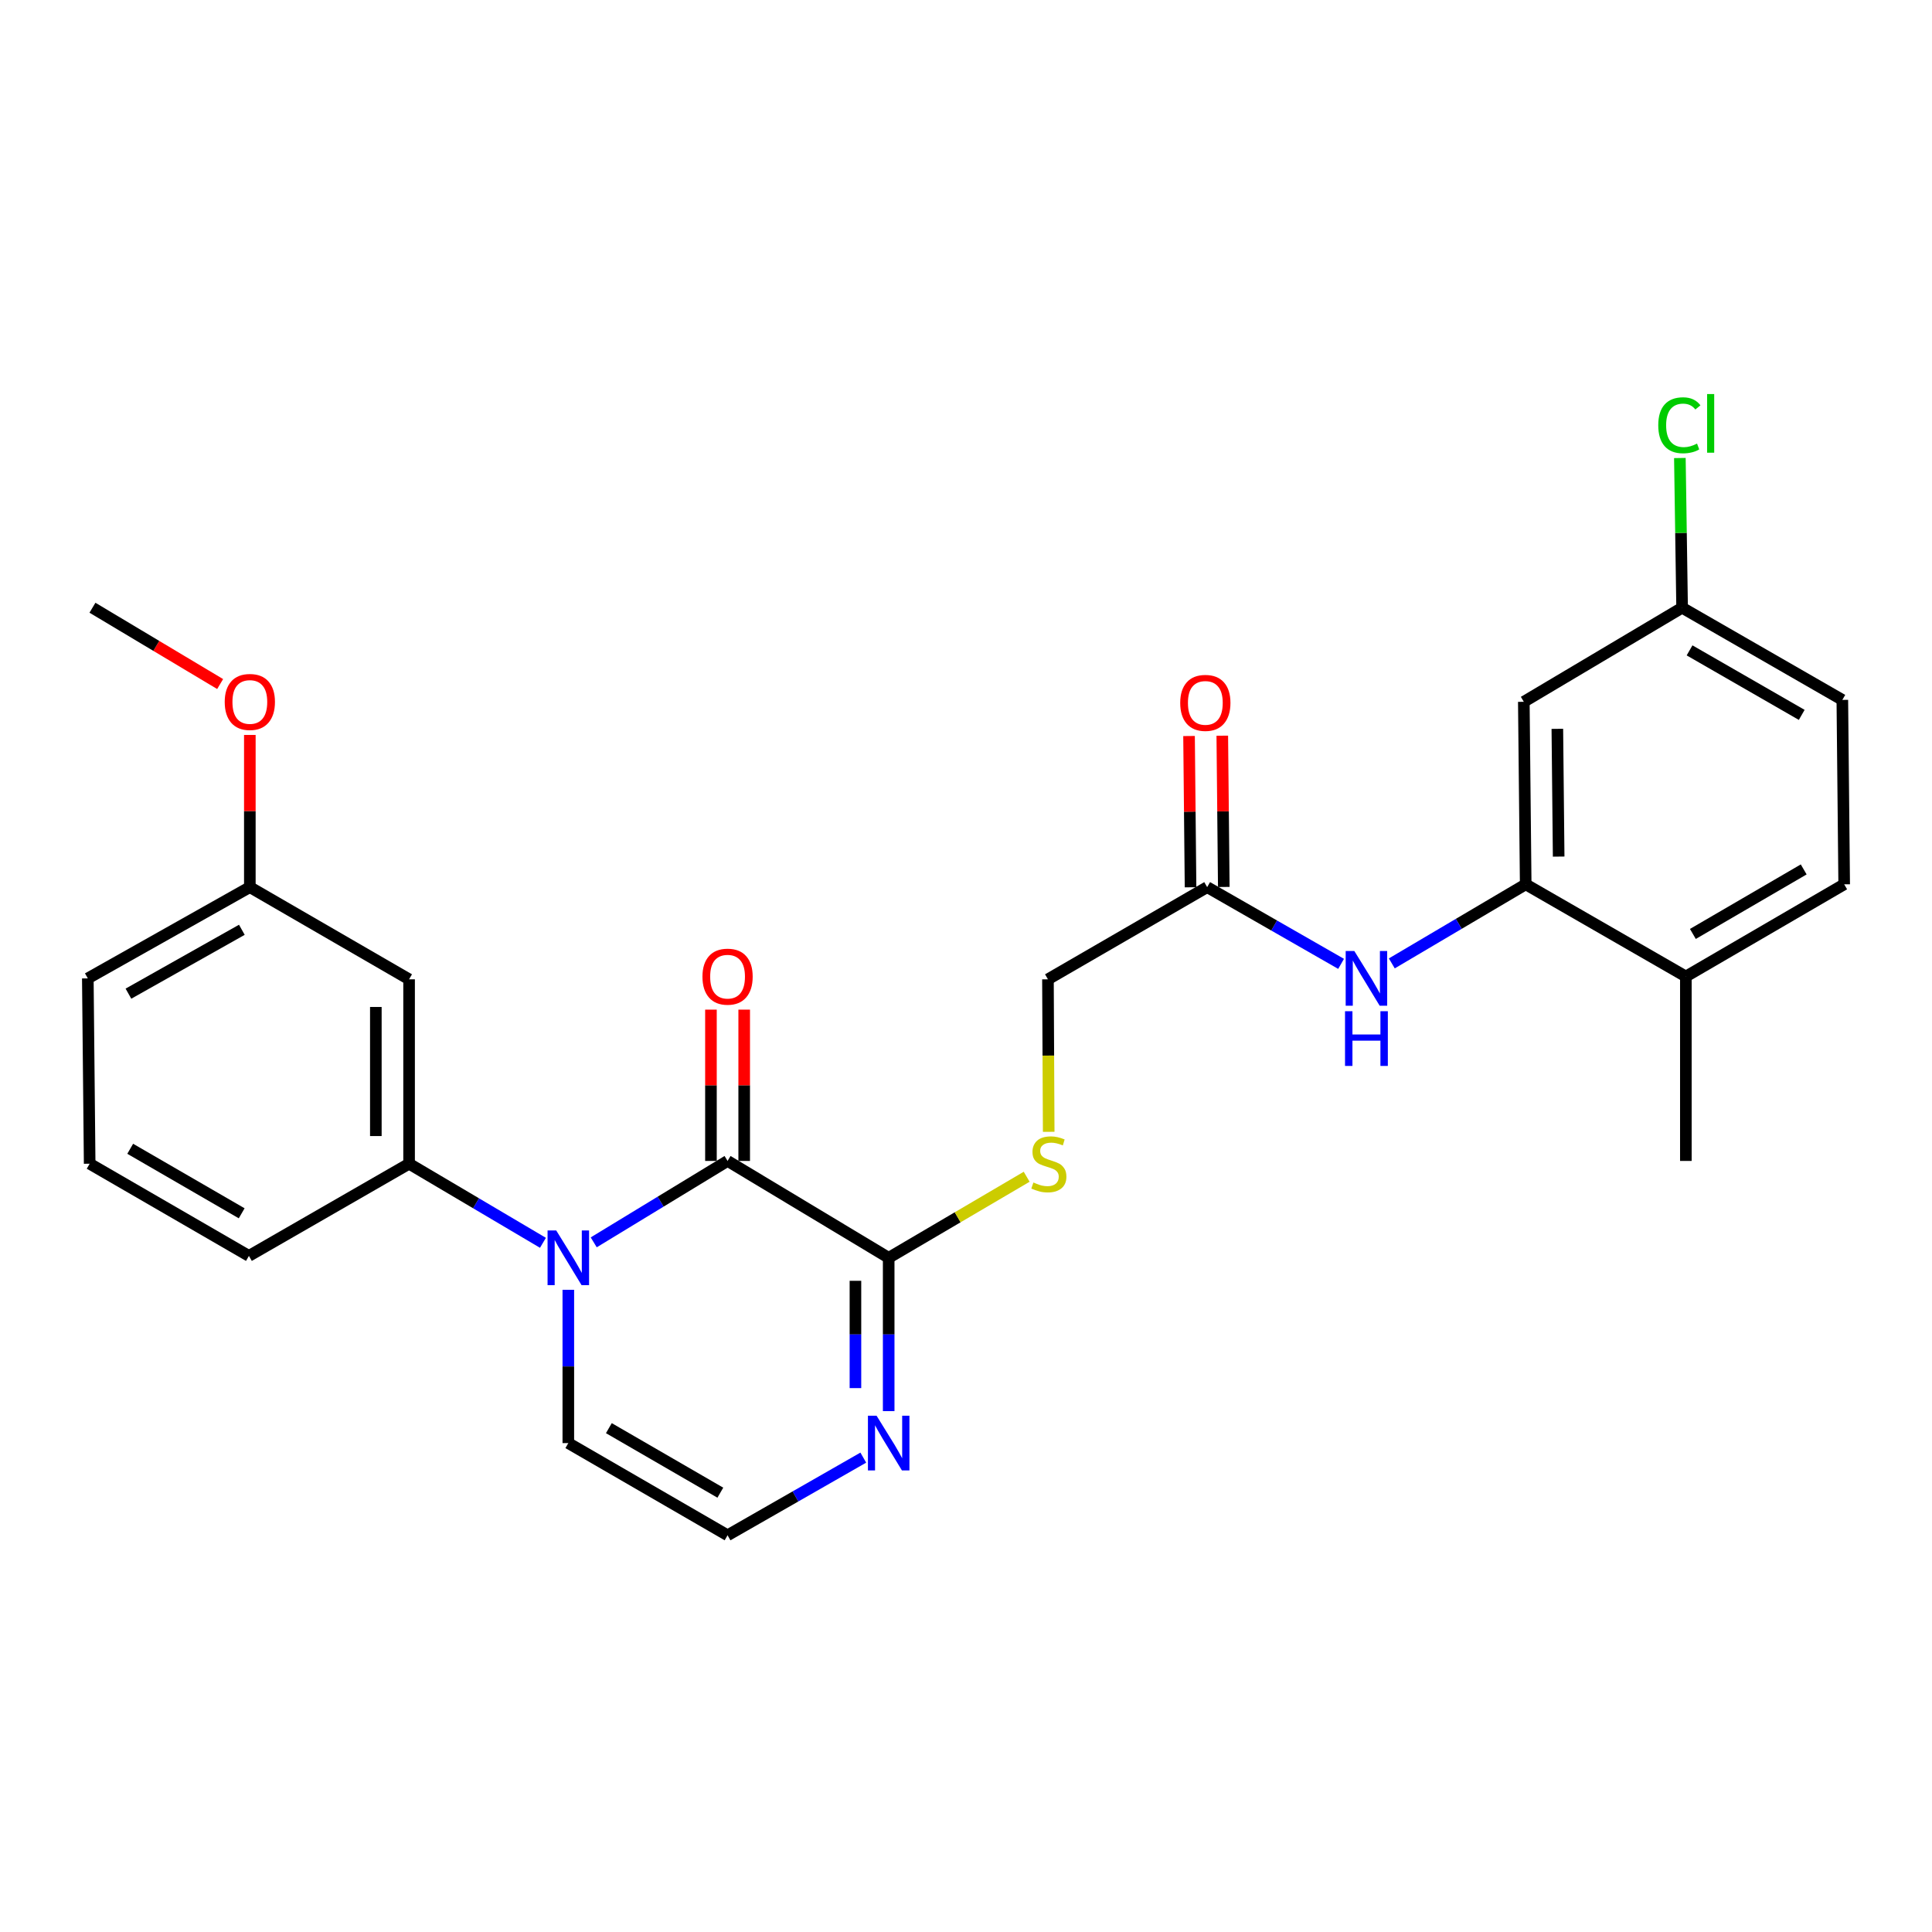 <?xml version='1.0' encoding='iso-8859-1'?>
<svg version='1.1' baseProfile='full'
              xmlns='http://www.w3.org/2000/svg'
                      xmlns:rdkit='http://www.rdkit.org/xml'
                      xmlns:xlink='http://www.w3.org/1999/xlink'
                  xml:space='preserve'
width='1000px' height='1000px' viewBox='0 0 1000 1000'>
<!-- END OF HEADER -->
<rect style='opacity:1.0;fill:#FFFFFF;stroke:none' width='1000' height='1000' x='0' y='0'> </rect>
<path class='bond-0' d='M 307.313,643.037 L 341.951,621.966' style='fill:none;fill-rule:evenodd;stroke:#0000FF;stroke-width:6px;stroke-linecap:butt;stroke-linejoin:miter;stroke-opacity:1' />
<path class='bond-0' d='M 341.951,621.966 L 376.588,600.895' style='fill:none;fill-rule:evenodd;stroke:#000000;stroke-width:6px;stroke-linecap:butt;stroke-linejoin:miter;stroke-opacity:1' />
<path class='bond-2' d='M 281.028,643.278 L 246.386,622.808' style='fill:none;fill-rule:evenodd;stroke:#0000FF;stroke-width:6px;stroke-linecap:butt;stroke-linejoin:miter;stroke-opacity:1' />
<path class='bond-2' d='M 246.386,622.808 L 211.743,602.339' style='fill:none;fill-rule:evenodd;stroke:#000000;stroke-width:6px;stroke-linecap:butt;stroke-linejoin:miter;stroke-opacity:1' />
<path class='bond-8' d='M 294.161,667.596 L 294.161,707.27' style='fill:none;fill-rule:evenodd;stroke:#0000FF;stroke-width:6px;stroke-linecap:butt;stroke-linejoin:miter;stroke-opacity:1' />
<path class='bond-8' d='M 294.161,707.27 L 294.161,746.945' style='fill:none;fill-rule:evenodd;stroke:#000000;stroke-width:6px;stroke-linecap:butt;stroke-linejoin:miter;stroke-opacity:1' />
<path class='bond-1' d='M 376.588,600.895 L 459.981,651.038' style='fill:none;fill-rule:evenodd;stroke:#000000;stroke-width:6px;stroke-linecap:butt;stroke-linejoin:miter;stroke-opacity:1' />
<path class='bond-12' d='M 385.193,600.895 L 385.193,561.739' style='fill:none;fill-rule:evenodd;stroke:#000000;stroke-width:6px;stroke-linecap:butt;stroke-linejoin:miter;stroke-opacity:1' />
<path class='bond-12' d='M 385.193,561.739 L 385.193,522.584' style='fill:none;fill-rule:evenodd;stroke:#FF0000;stroke-width:6px;stroke-linecap:butt;stroke-linejoin:miter;stroke-opacity:1' />
<path class='bond-12' d='M 367.984,600.895 L 367.984,561.739' style='fill:none;fill-rule:evenodd;stroke:#000000;stroke-width:6px;stroke-linecap:butt;stroke-linejoin:miter;stroke-opacity:1' />
<path class='bond-12' d='M 367.984,561.739 L 367.984,522.584' style='fill:none;fill-rule:evenodd;stroke:#FF0000;stroke-width:6px;stroke-linecap:butt;stroke-linejoin:miter;stroke-opacity:1' />
<path class='bond-6' d='M 459.981,651.038 L 495.692,630.061' style='fill:none;fill-rule:evenodd;stroke:#000000;stroke-width:6px;stroke-linecap:butt;stroke-linejoin:miter;stroke-opacity:1' />
<path class='bond-6' d='M 495.692,630.061 L 531.403,609.084' style='fill:none;fill-rule:evenodd;stroke:#CCCC00;stroke-width:6px;stroke-linecap:butt;stroke-linejoin:miter;stroke-opacity:1' />
<path class='bond-27' d='M 459.981,651.038 L 459.981,690.713' style='fill:none;fill-rule:evenodd;stroke:#000000;stroke-width:6px;stroke-linecap:butt;stroke-linejoin:miter;stroke-opacity:1' />
<path class='bond-27' d='M 459.981,690.713 L 459.981,730.387' style='fill:none;fill-rule:evenodd;stroke:#0000FF;stroke-width:6px;stroke-linecap:butt;stroke-linejoin:miter;stroke-opacity:1' />
<path class='bond-27' d='M 442.773,662.94 L 442.773,690.713' style='fill:none;fill-rule:evenodd;stroke:#000000;stroke-width:6px;stroke-linecap:butt;stroke-linejoin:miter;stroke-opacity:1' />
<path class='bond-27' d='M 442.773,690.713 L 442.773,718.485' style='fill:none;fill-rule:evenodd;stroke:#0000FF;stroke-width:6px;stroke-linecap:butt;stroke-linejoin:miter;stroke-opacity:1' />
<path class='bond-10' d='M 211.743,602.339 L 211.743,506.89' style='fill:none;fill-rule:evenodd;stroke:#000000;stroke-width:6px;stroke-linecap:butt;stroke-linejoin:miter;stroke-opacity:1' />
<path class='bond-10' d='M 194.535,588.021 L 194.535,521.208' style='fill:none;fill-rule:evenodd;stroke:#000000;stroke-width:6px;stroke-linecap:butt;stroke-linejoin:miter;stroke-opacity:1' />
<path class='bond-21' d='M 211.743,602.339 L 128.838,650.053' style='fill:none;fill-rule:evenodd;stroke:#000000;stroke-width:6px;stroke-linecap:butt;stroke-linejoin:miter;stroke-opacity:1' />
<path class='bond-3' d='M 446.839,754.464 L 411.714,774.562' style='fill:none;fill-rule:evenodd;stroke:#0000FF;stroke-width:6px;stroke-linecap:butt;stroke-linejoin:miter;stroke-opacity:1' />
<path class='bond-3' d='M 411.714,774.562 L 376.588,794.66' style='fill:none;fill-rule:evenodd;stroke:#000000;stroke-width:6px;stroke-linecap:butt;stroke-linejoin:miter;stroke-opacity:1' />
<path class='bond-4' d='M 789.7,457.723 L 755.049,478.189' style='fill:none;fill-rule:evenodd;stroke:#000000;stroke-width:6px;stroke-linecap:butt;stroke-linejoin:miter;stroke-opacity:1' />
<path class='bond-4' d='M 755.049,478.189 L 720.397,498.655' style='fill:none;fill-rule:evenodd;stroke:#0000FF;stroke-width:6px;stroke-linecap:butt;stroke-linejoin:miter;stroke-opacity:1' />
<path class='bond-11' d='M 789.7,457.723 L 788.725,363.25' style='fill:none;fill-rule:evenodd;stroke:#000000;stroke-width:6px;stroke-linecap:butt;stroke-linejoin:miter;stroke-opacity:1' />
<path class='bond-11' d='M 806.761,443.374 L 806.079,377.243' style='fill:none;fill-rule:evenodd;stroke:#000000;stroke-width:6px;stroke-linecap:butt;stroke-linejoin:miter;stroke-opacity:1' />
<path class='bond-13' d='M 789.7,457.723 L 872.596,505.437' style='fill:none;fill-rule:evenodd;stroke:#000000;stroke-width:6px;stroke-linecap:butt;stroke-linejoin:miter;stroke-opacity:1' />
<path class='bond-5' d='M 694.148,498.897 L 659.487,479.037' style='fill:none;fill-rule:evenodd;stroke:#0000FF;stroke-width:6px;stroke-linecap:butt;stroke-linejoin:miter;stroke-opacity:1' />
<path class='bond-5' d='M 659.487,479.037 L 624.826,459.176' style='fill:none;fill-rule:evenodd;stroke:#000000;stroke-width:6px;stroke-linecap:butt;stroke-linejoin:miter;stroke-opacity:1' />
<path class='bond-15' d='M 542.806,585.832 L 542.612,546.361' style='fill:none;fill-rule:evenodd;stroke:#CCCC00;stroke-width:6px;stroke-linecap:butt;stroke-linejoin:miter;stroke-opacity:1' />
<path class='bond-15' d='M 542.612,546.361 L 542.418,506.89' style='fill:none;fill-rule:evenodd;stroke:#000000;stroke-width:6px;stroke-linecap:butt;stroke-linejoin:miter;stroke-opacity:1' />
<path class='bond-7' d='M 624.826,459.176 L 542.418,506.89' style='fill:none;fill-rule:evenodd;stroke:#000000;stroke-width:6px;stroke-linecap:butt;stroke-linejoin:miter;stroke-opacity:1' />
<path class='bond-14' d='M 633.43,459.091 L 633.042,419.94' style='fill:none;fill-rule:evenodd;stroke:#000000;stroke-width:6px;stroke-linecap:butt;stroke-linejoin:miter;stroke-opacity:1' />
<path class='bond-14' d='M 633.042,419.94 L 632.654,380.789' style='fill:none;fill-rule:evenodd;stroke:#FF0000;stroke-width:6px;stroke-linecap:butt;stroke-linejoin:miter;stroke-opacity:1' />
<path class='bond-14' d='M 616.223,459.261 L 615.835,420.11' style='fill:none;fill-rule:evenodd;stroke:#000000;stroke-width:6px;stroke-linecap:butt;stroke-linejoin:miter;stroke-opacity:1' />
<path class='bond-14' d='M 615.835,420.11 L 615.446,380.959' style='fill:none;fill-rule:evenodd;stroke:#FF0000;stroke-width:6px;stroke-linecap:butt;stroke-linejoin:miter;stroke-opacity:1' />
<path class='bond-9' d='M 294.161,746.945 L 376.588,794.66' style='fill:none;fill-rule:evenodd;stroke:#000000;stroke-width:6px;stroke-linecap:butt;stroke-linejoin:miter;stroke-opacity:1' />
<path class='bond-9' d='M 315.146,739.209 L 372.845,772.609' style='fill:none;fill-rule:evenodd;stroke:#000000;stroke-width:6px;stroke-linecap:butt;stroke-linejoin:miter;stroke-opacity:1' />
<path class='bond-18' d='M 211.743,506.89 L 129.316,459.176' style='fill:none;fill-rule:evenodd;stroke:#000000;stroke-width:6px;stroke-linecap:butt;stroke-linejoin:miter;stroke-opacity:1' />
<path class='bond-17' d='M 788.725,363.25 L 870.655,314.56' style='fill:none;fill-rule:evenodd;stroke:#000000;stroke-width:6px;stroke-linecap:butt;stroke-linejoin:miter;stroke-opacity:1' />
<path class='bond-16' d='M 872.596,505.437 L 954.545,457.723' style='fill:none;fill-rule:evenodd;stroke:#000000;stroke-width:6px;stroke-linecap:butt;stroke-linejoin:miter;stroke-opacity:1' />
<path class='bond-16' d='M 876.23,483.409 L 933.594,450.009' style='fill:none;fill-rule:evenodd;stroke:#000000;stroke-width:6px;stroke-linecap:butt;stroke-linejoin:miter;stroke-opacity:1' />
<path class='bond-24' d='M 872.596,505.437 L 872.596,600.895' style='fill:none;fill-rule:evenodd;stroke:#000000;stroke-width:6px;stroke-linecap:butt;stroke-linejoin:miter;stroke-opacity:1' />
<path class='bond-19' d='M 954.545,457.723 L 953.589,362.265' style='fill:none;fill-rule:evenodd;stroke:#000000;stroke-width:6px;stroke-linecap:butt;stroke-linejoin:miter;stroke-opacity:1' />
<path class='bond-20' d='M 870.655,314.56 L 870.077,275.813' style='fill:none;fill-rule:evenodd;stroke:#000000;stroke-width:6px;stroke-linecap:butt;stroke-linejoin:miter;stroke-opacity:1' />
<path class='bond-20' d='M 870.077,275.813 L 869.499,237.066' style='fill:none;fill-rule:evenodd;stroke:#00CC00;stroke-width:6px;stroke-linecap:butt;stroke-linejoin:miter;stroke-opacity:1' />
<path class='bond-29' d='M 870.655,314.56 L 953.589,362.265' style='fill:none;fill-rule:evenodd;stroke:#000000;stroke-width:6px;stroke-linecap:butt;stroke-linejoin:miter;stroke-opacity:1' />
<path class='bond-29' d='M 874.515,336.632 L 932.569,370.026' style='fill:none;fill-rule:evenodd;stroke:#000000;stroke-width:6px;stroke-linecap:butt;stroke-linejoin:miter;stroke-opacity:1' />
<path class='bond-22' d='M 129.316,459.176 L 129.316,419.792' style='fill:none;fill-rule:evenodd;stroke:#000000;stroke-width:6px;stroke-linecap:butt;stroke-linejoin:miter;stroke-opacity:1' />
<path class='bond-22' d='M 129.316,419.792 L 129.316,380.408' style='fill:none;fill-rule:evenodd;stroke:#FF0000;stroke-width:6px;stroke-linecap:butt;stroke-linejoin:miter;stroke-opacity:1' />
<path class='bond-28' d='M 129.316,459.176 L 45.455,506.412' style='fill:none;fill-rule:evenodd;stroke:#000000;stroke-width:6px;stroke-linecap:butt;stroke-linejoin:miter;stroke-opacity:1' />
<path class='bond-28' d='M 125.182,481.255 L 66.479,514.32' style='fill:none;fill-rule:evenodd;stroke:#000000;stroke-width:6px;stroke-linecap:butt;stroke-linejoin:miter;stroke-opacity:1' />
<path class='bond-23' d='M 128.838,650.053 L 46.411,602.339' style='fill:none;fill-rule:evenodd;stroke:#000000;stroke-width:6px;stroke-linecap:butt;stroke-linejoin:miter;stroke-opacity:1' />
<path class='bond-23' d='M 125.095,628.003 L 67.396,594.603' style='fill:none;fill-rule:evenodd;stroke:#000000;stroke-width:6px;stroke-linecap:butt;stroke-linejoin:miter;stroke-opacity:1' />
<path class='bond-26' d='M 113.943,354.061 L 80.899,334.311' style='fill:none;fill-rule:evenodd;stroke:#FF0000;stroke-width:6px;stroke-linecap:butt;stroke-linejoin:miter;stroke-opacity:1' />
<path class='bond-26' d='M 80.899,334.311 L 47.854,314.56' style='fill:none;fill-rule:evenodd;stroke:#000000;stroke-width:6px;stroke-linecap:butt;stroke-linejoin:miter;stroke-opacity:1' />
<path class='bond-25' d='M 46.411,602.339 L 45.455,506.412' style='fill:none;fill-rule:evenodd;stroke:#000000;stroke-width:6px;stroke-linecap:butt;stroke-linejoin:miter;stroke-opacity:1' />
<path  class='atom-0' d='M 287.901 636.878
L 297.181 651.878
Q 298.101 653.358, 299.581 656.038
Q 301.061 658.718, 301.141 658.878
L 301.141 636.878
L 304.901 636.878
L 304.901 665.198
L 301.021 665.198
L 291.061 648.798
Q 289.901 646.878, 288.661 644.678
Q 287.461 642.478, 287.101 641.798
L 287.101 665.198
L 283.421 665.198
L 283.421 636.878
L 287.901 636.878
' fill='#0000FF'/>
<path  class='atom-4' d='M 453.721 732.785
L 463.001 747.785
Q 463.921 749.265, 465.401 751.945
Q 466.881 754.625, 466.961 754.785
L 466.961 732.785
L 470.721 732.785
L 470.721 761.105
L 466.841 761.105
L 456.881 744.705
Q 455.721 742.785, 454.481 740.585
Q 453.281 738.385, 452.921 737.705
L 452.921 761.105
L 449.241 761.105
L 449.241 732.785
L 453.721 732.785
' fill='#0000FF'/>
<path  class='atom-6' d='M 701.003 492.252
L 710.283 507.252
Q 711.203 508.732, 712.683 511.412
Q 714.163 514.092, 714.243 514.252
L 714.243 492.252
L 718.003 492.252
L 718.003 520.572
L 714.123 520.572
L 704.163 504.172
Q 703.003 502.252, 701.763 500.052
Q 700.563 497.852, 700.203 497.172
L 700.203 520.572
L 696.523 520.572
L 696.523 492.252
L 701.003 492.252
' fill='#0000FF'/>
<path  class='atom-6' d='M 696.183 523.404
L 700.023 523.404
L 700.023 535.444
L 714.503 535.444
L 714.503 523.404
L 718.343 523.404
L 718.343 551.724
L 714.503 551.724
L 714.503 538.644
L 700.023 538.644
L 700.023 551.724
L 696.183 551.724
L 696.183 523.404
' fill='#0000FF'/>
<path  class='atom-7' d='M 534.887 612.059
Q 535.207 612.179, 536.527 612.739
Q 537.847 613.299, 539.287 613.659
Q 540.767 613.979, 542.207 613.979
Q 544.887 613.979, 546.447 612.699
Q 548.007 611.379, 548.007 609.099
Q 548.007 607.539, 547.207 606.579
Q 546.447 605.619, 545.247 605.099
Q 544.047 604.579, 542.047 603.979
Q 539.527 603.219, 538.007 602.499
Q 536.527 601.779, 535.447 600.259
Q 534.407 598.739, 534.407 596.179
Q 534.407 592.619, 536.807 590.419
Q 539.247 588.219, 544.047 588.219
Q 547.327 588.219, 551.047 589.779
L 550.127 592.859
Q 546.727 591.459, 544.167 591.459
Q 541.407 591.459, 539.887 592.619
Q 538.367 593.739, 538.407 595.699
Q 538.407 597.219, 539.167 598.139
Q 539.967 599.059, 541.087 599.579
Q 542.247 600.099, 544.167 600.699
Q 546.727 601.499, 548.247 602.299
Q 549.767 603.099, 550.847 604.739
Q 551.967 606.339, 551.967 609.099
Q 551.967 613.019, 549.327 615.139
Q 546.727 617.219, 542.367 617.219
Q 539.847 617.219, 537.927 616.659
Q 536.047 616.139, 533.807 615.219
L 534.887 612.059
' fill='#CCCC00'/>
<path  class='atom-13' d='M 363.588 505.517
Q 363.588 498.717, 366.948 494.917
Q 370.308 491.117, 376.588 491.117
Q 382.868 491.117, 386.228 494.917
Q 389.588 498.717, 389.588 505.517
Q 389.588 512.397, 386.188 516.317
Q 382.788 520.197, 376.588 520.197
Q 370.348 520.197, 366.948 516.317
Q 363.588 512.437, 363.588 505.517
M 376.588 516.997
Q 380.908 516.997, 383.228 514.117
Q 385.588 511.197, 385.588 505.517
Q 385.588 499.957, 383.228 497.157
Q 380.908 494.317, 376.588 494.317
Q 372.268 494.317, 369.908 497.117
Q 367.588 499.917, 367.588 505.517
Q 367.588 511.237, 369.908 514.117
Q 372.268 516.997, 376.588 516.997
' fill='#FF0000'/>
<path  class='atom-15' d='M 610.88 363.808
Q 610.88 357.008, 614.24 353.208
Q 617.6 349.408, 623.88 349.408
Q 630.16 349.408, 633.52 353.208
Q 636.88 357.008, 636.88 363.808
Q 636.88 370.688, 633.48 374.608
Q 630.08 378.488, 623.88 378.488
Q 617.64 378.488, 614.24 374.608
Q 610.88 370.728, 610.88 363.808
M 623.88 375.288
Q 628.2 375.288, 630.52 372.408
Q 632.88 369.488, 632.88 363.808
Q 632.88 358.248, 630.52 355.448
Q 628.2 352.608, 623.88 352.608
Q 619.56 352.608, 617.2 355.408
Q 614.88 358.208, 614.88 363.808
Q 614.88 369.528, 617.2 372.408
Q 619.56 375.288, 623.88 375.288
' fill='#FF0000'/>
<path  class='atom-21' d='M 858.311 220.12
Q 858.311 213.08, 861.591 209.4
Q 864.911 205.68, 871.191 205.68
Q 877.031 205.68, 880.151 209.8
L 877.511 211.96
Q 875.231 208.96, 871.191 208.96
Q 866.911 208.96, 864.631 211.84
Q 862.391 214.68, 862.391 220.12
Q 862.391 225.72, 864.711 228.6
Q 867.071 231.48, 871.631 231.48
Q 874.751 231.48, 878.391 229.6
L 879.511 232.6
Q 878.031 233.56, 875.791 234.12
Q 873.551 234.68, 871.071 234.68
Q 864.911 234.68, 861.591 230.92
Q 858.311 227.16, 858.311 220.12
' fill='#00CC00'/>
<path  class='atom-21' d='M 883.591 203.96
L 887.271 203.96
L 887.271 234.32
L 883.591 234.32
L 883.591 203.96
' fill='#00CC00'/>
<path  class='atom-23' d='M 116.316 363.33
Q 116.316 356.53, 119.676 352.73
Q 123.036 348.93, 129.316 348.93
Q 135.596 348.93, 138.956 352.73
Q 142.316 356.53, 142.316 363.33
Q 142.316 370.21, 138.916 374.13
Q 135.516 378.01, 129.316 378.01
Q 123.076 378.01, 119.676 374.13
Q 116.316 370.25, 116.316 363.33
M 129.316 374.81
Q 133.636 374.81, 135.956 371.93
Q 138.316 369.01, 138.316 363.33
Q 138.316 357.77, 135.956 354.97
Q 133.636 352.13, 129.316 352.13
Q 124.996 352.13, 122.636 354.93
Q 120.316 357.73, 120.316 363.33
Q 120.316 369.05, 122.636 371.93
Q 124.996 374.81, 129.316 374.81
' fill='#FF0000'/>
</svg>
